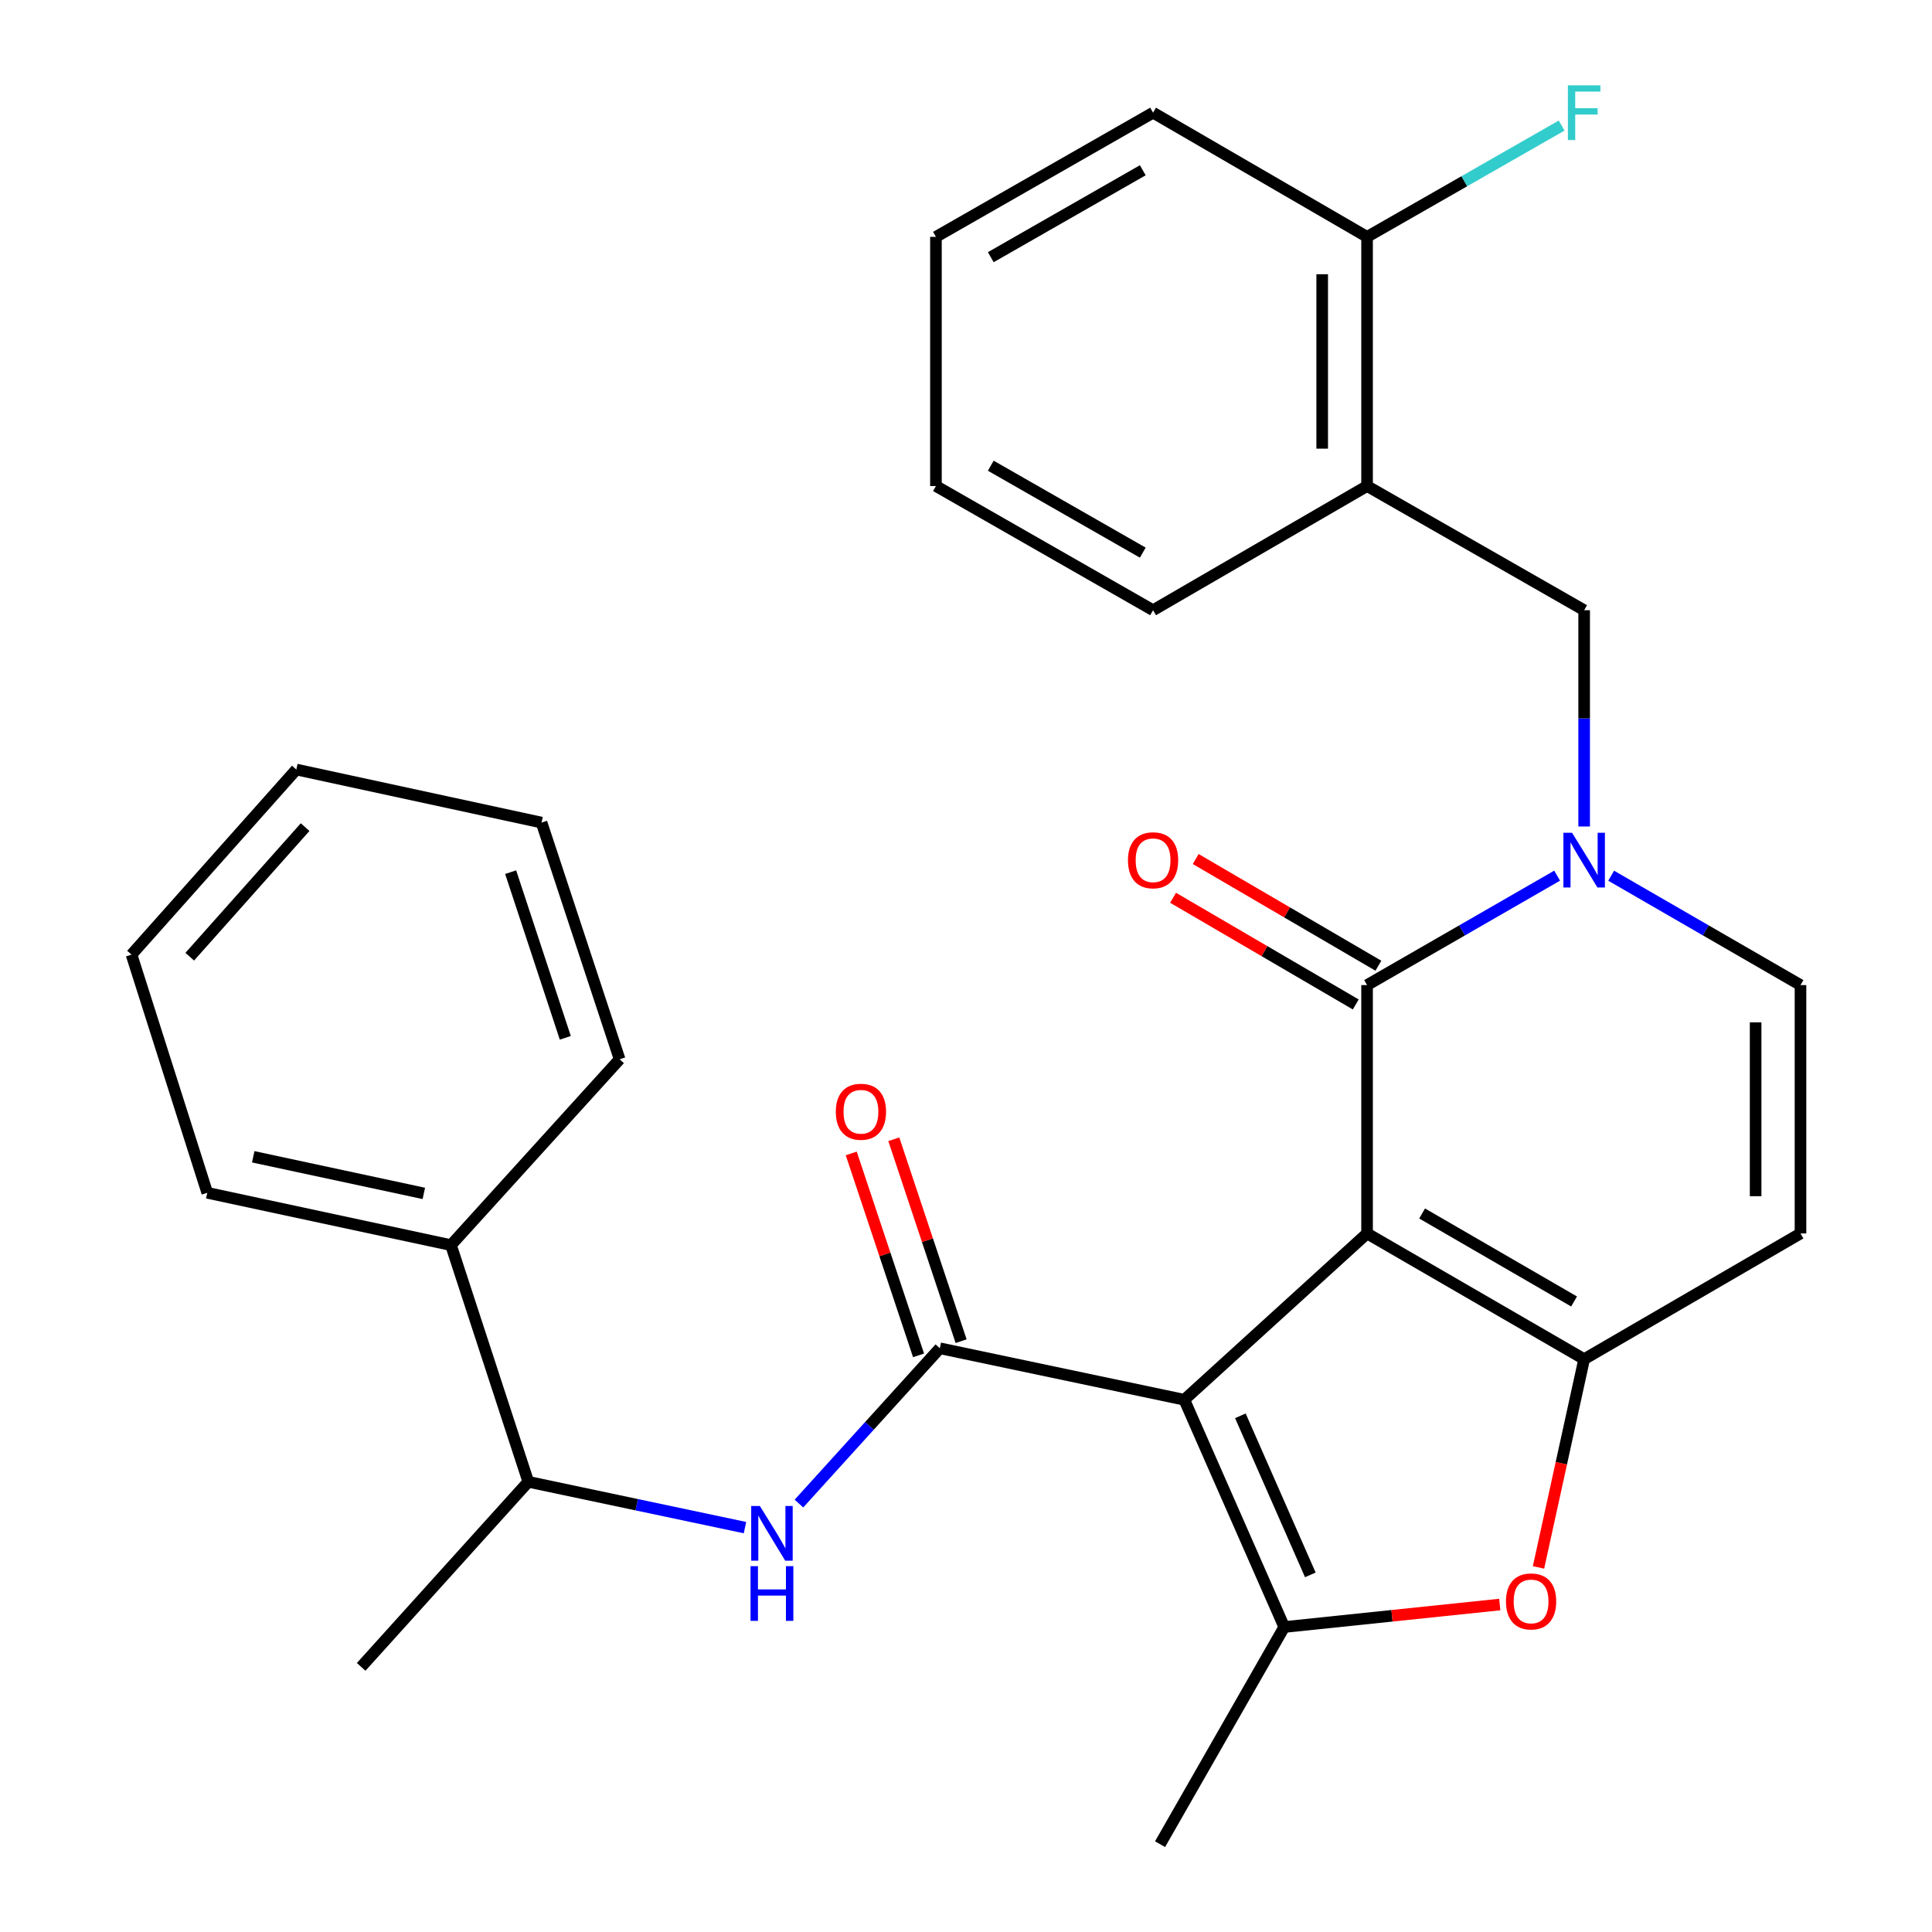 <?xml version='1.0' encoding='iso-8859-1'?>
<svg version='1.1' baseProfile='full'
              xmlns='http://www.w3.org/2000/svg'
                      xmlns:rdkit='http://www.rdkit.org/xml'
                      xmlns:xlink='http://www.w3.org/1999/xlink'
                  xml:space='preserve'
width='1000px' height='1000px' viewBox='0 0 1000 1000'>
<!-- END OF HEADER -->
<rect style='opacity:1.0;fill:#FFFFFF;stroke:none' width='1000' height='1000' x='0' y='0'> </rect>
<path class='bond-0' d='M 707.592,638.435 L 612.995,724.517' style='fill:none;fill-rule:evenodd;stroke:#000000;stroke-width:6px;stroke-linecap:butt;stroke-linejoin:miter;stroke-opacity:1' />
<path class='bond-1' d='M 707.592,638.435 L 819.955,703.499' style='fill:none;fill-rule:evenodd;stroke:#000000;stroke-width:6px;stroke-linecap:butt;stroke-linejoin:miter;stroke-opacity:1' />
<path class='bond-1' d='M 736.084,628.097 L 814.738,673.642' style='fill:none;fill-rule:evenodd;stroke:#000000;stroke-width:6px;stroke-linecap:butt;stroke-linejoin:miter;stroke-opacity:1' />
<path class='bond-2' d='M 707.592,638.435 L 707.592,509.88' style='fill:none;fill-rule:evenodd;stroke:#000000;stroke-width:6px;stroke-linecap:butt;stroke-linejoin:miter;stroke-opacity:1' />
<path class='bond-3' d='M 612.995,724.517 L 486.453,697.861' style='fill:none;fill-rule:evenodd;stroke:#000000;stroke-width:6px;stroke-linecap:butt;stroke-linejoin:miter;stroke-opacity:1' />
<path class='bond-4' d='M 612.995,724.517 L 664.719,842.144' style='fill:none;fill-rule:evenodd;stroke:#000000;stroke-width:6px;stroke-linecap:butt;stroke-linejoin:miter;stroke-opacity:1' />
<path class='bond-4' d='M 642.013,732.813 L 678.22,815.151' style='fill:none;fill-rule:evenodd;stroke:#000000;stroke-width:6px;stroke-linecap:butt;stroke-linejoin:miter;stroke-opacity:1' />
<path class='bond-6' d='M 819.955,703.499 L 808.142,757.394' style='fill:none;fill-rule:evenodd;stroke:#000000;stroke-width:6px;stroke-linecap:butt;stroke-linejoin:miter;stroke-opacity:1' />
<path class='bond-6' d='M 808.142,757.394 L 796.329,811.289' style='fill:none;fill-rule:evenodd;stroke:#FF0000;stroke-width:6px;stroke-linecap:butt;stroke-linejoin:miter;stroke-opacity:1' />
<path class='bond-7' d='M 819.955,703.499 L 931.931,638.435' style='fill:none;fill-rule:evenodd;stroke:#000000;stroke-width:6px;stroke-linecap:butt;stroke-linejoin:miter;stroke-opacity:1' />
<path class='bond-5' d='M 707.592,509.88 L 756.783,481.559' style='fill:none;fill-rule:evenodd;stroke:#000000;stroke-width:6px;stroke-linecap:butt;stroke-linejoin:miter;stroke-opacity:1' />
<path class='bond-5' d='M 756.783,481.559 L 805.974,453.239' style='fill:none;fill-rule:evenodd;stroke:#0000FF;stroke-width:6px;stroke-linecap:butt;stroke-linejoin:miter;stroke-opacity:1' />
<path class='bond-13' d='M 713.448,499.853 L 666.17,472.241' style='fill:none;fill-rule:evenodd;stroke:#000000;stroke-width:6px;stroke-linecap:butt;stroke-linejoin:miter;stroke-opacity:1' />
<path class='bond-13' d='M 666.17,472.241 L 618.892,444.628' style='fill:none;fill-rule:evenodd;stroke:#FF0000;stroke-width:6px;stroke-linecap:butt;stroke-linejoin:miter;stroke-opacity:1' />
<path class='bond-13' d='M 701.736,519.907 L 654.458,492.294' style='fill:none;fill-rule:evenodd;stroke:#000000;stroke-width:6px;stroke-linecap:butt;stroke-linejoin:miter;stroke-opacity:1' />
<path class='bond-13' d='M 654.458,492.294 L 607.18,464.682' style='fill:none;fill-rule:evenodd;stroke:#FF0000;stroke-width:6px;stroke-linecap:butt;stroke-linejoin:miter;stroke-opacity:1' />
<path class='bond-8' d='M 486.453,697.861 L 449.992,738.052' style='fill:none;fill-rule:evenodd;stroke:#000000;stroke-width:6px;stroke-linecap:butt;stroke-linejoin:miter;stroke-opacity:1' />
<path class='bond-8' d='M 449.992,738.052 L 413.532,778.243' style='fill:none;fill-rule:evenodd;stroke:#0000FF;stroke-width:6px;stroke-linecap:butt;stroke-linejoin:miter;stroke-opacity:1' />
<path class='bond-12' d='M 497.469,694.189 L 480.05,641.931' style='fill:none;fill-rule:evenodd;stroke:#000000;stroke-width:6px;stroke-linecap:butt;stroke-linejoin:miter;stroke-opacity:1' />
<path class='bond-12' d='M 480.05,641.931 L 462.63,589.674' style='fill:none;fill-rule:evenodd;stroke:#FF0000;stroke-width:6px;stroke-linecap:butt;stroke-linejoin:miter;stroke-opacity:1' />
<path class='bond-12' d='M 475.437,701.533 L 458.018,649.275' style='fill:none;fill-rule:evenodd;stroke:#000000;stroke-width:6px;stroke-linecap:butt;stroke-linejoin:miter;stroke-opacity:1' />
<path class='bond-12' d='M 458.018,649.275 L 440.599,597.018' style='fill:none;fill-rule:evenodd;stroke:#FF0000;stroke-width:6px;stroke-linecap:butt;stroke-linejoin:miter;stroke-opacity:1' />
<path class='bond-17' d='M 664.719,842.144 L 600.442,954.545' style='fill:none;fill-rule:evenodd;stroke:#000000;stroke-width:6px;stroke-linecap:butt;stroke-linejoin:miter;stroke-opacity:1' />
<path class='bond-29' d='M 664.719,842.144 L 720.497,836.325' style='fill:none;fill-rule:evenodd;stroke:#000000;stroke-width:6px;stroke-linecap:butt;stroke-linejoin:miter;stroke-opacity:1' />
<path class='bond-29' d='M 720.497,836.325 L 776.276,830.507' style='fill:none;fill-rule:evenodd;stroke:#FF0000;stroke-width:6px;stroke-linecap:butt;stroke-linejoin:miter;stroke-opacity:1' />
<path class='bond-9' d='M 833.928,453.262 L 882.93,481.571' style='fill:none;fill-rule:evenodd;stroke:#0000FF;stroke-width:6px;stroke-linecap:butt;stroke-linejoin:miter;stroke-opacity:1' />
<path class='bond-9' d='M 882.93,481.571 L 931.931,509.88' style='fill:none;fill-rule:evenodd;stroke:#000000;stroke-width:6px;stroke-linecap:butt;stroke-linejoin:miter;stroke-opacity:1' />
<path class='bond-10' d='M 819.955,427.796 L 819.955,371.822' style='fill:none;fill-rule:evenodd;stroke:#0000FF;stroke-width:6px;stroke-linecap:butt;stroke-linejoin:miter;stroke-opacity:1' />
<path class='bond-10' d='M 819.955,371.822 L 819.955,315.848' style='fill:none;fill-rule:evenodd;stroke:#000000;stroke-width:6px;stroke-linecap:butt;stroke-linejoin:miter;stroke-opacity:1' />
<path class='bond-30' d='M 931.931,638.435 L 931.931,509.88' style='fill:none;fill-rule:evenodd;stroke:#000000;stroke-width:6px;stroke-linecap:butt;stroke-linejoin:miter;stroke-opacity:1' />
<path class='bond-30' d='M 908.708,619.152 L 908.708,529.163' style='fill:none;fill-rule:evenodd;stroke:#000000;stroke-width:6px;stroke-linecap:butt;stroke-linejoin:miter;stroke-opacity:1' />
<path class='bond-14' d='M 385.596,790.693 L 329.519,778.835' style='fill:none;fill-rule:evenodd;stroke:#0000FF;stroke-width:6px;stroke-linecap:butt;stroke-linejoin:miter;stroke-opacity:1' />
<path class='bond-14' d='M 329.519,778.835 L 273.442,766.977' style='fill:none;fill-rule:evenodd;stroke:#000000;stroke-width:6px;stroke-linecap:butt;stroke-linejoin:miter;stroke-opacity:1' />
<path class='bond-11' d='M 819.955,315.848 L 707.592,251.57' style='fill:none;fill-rule:evenodd;stroke:#000000;stroke-width:6px;stroke-linecap:butt;stroke-linejoin:miter;stroke-opacity:1' />
<path class='bond-15' d='M 707.592,251.57 L 707.592,122.602' style='fill:none;fill-rule:evenodd;stroke:#000000;stroke-width:6px;stroke-linecap:butt;stroke-linejoin:miter;stroke-opacity:1' />
<path class='bond-15' d='M 684.369,232.225 L 684.369,141.947' style='fill:none;fill-rule:evenodd;stroke:#000000;stroke-width:6px;stroke-linecap:butt;stroke-linejoin:miter;stroke-opacity:1' />
<path class='bond-19' d='M 707.592,251.57 L 596.829,315.848' style='fill:none;fill-rule:evenodd;stroke:#000000;stroke-width:6px;stroke-linecap:butt;stroke-linejoin:miter;stroke-opacity:1' />
<path class='bond-16' d='M 273.442,766.977 L 233.42,644.473' style='fill:none;fill-rule:evenodd;stroke:#000000;stroke-width:6px;stroke-linecap:butt;stroke-linejoin:miter;stroke-opacity:1' />
<path class='bond-20' d='M 273.442,766.977 L 186.934,862.774' style='fill:none;fill-rule:evenodd;stroke:#000000;stroke-width:6px;stroke-linecap:butt;stroke-linejoin:miter;stroke-opacity:1' />
<path class='bond-18' d='M 707.592,122.602 L 757.946,93.797' style='fill:none;fill-rule:evenodd;stroke:#000000;stroke-width:6px;stroke-linecap:butt;stroke-linejoin:miter;stroke-opacity:1' />
<path class='bond-18' d='M 757.946,93.797 L 808.299,64.993' style='fill:none;fill-rule:evenodd;stroke:#33CCCC;stroke-width:6px;stroke-linecap:butt;stroke-linejoin:miter;stroke-opacity:1' />
<path class='bond-21' d='M 707.592,122.602 L 596.829,58.325' style='fill:none;fill-rule:evenodd;stroke:#000000;stroke-width:6px;stroke-linecap:butt;stroke-linejoin:miter;stroke-opacity:1' />
<path class='bond-22' d='M 233.42,644.473 L 107.278,617.392' style='fill:none;fill-rule:evenodd;stroke:#000000;stroke-width:6px;stroke-linecap:butt;stroke-linejoin:miter;stroke-opacity:1' />
<path class='bond-22' d='M 219.373,617.705 L 131.074,598.748' style='fill:none;fill-rule:evenodd;stroke:#000000;stroke-width:6px;stroke-linecap:butt;stroke-linejoin:miter;stroke-opacity:1' />
<path class='bond-23' d='M 233.42,644.473 L 320.715,548.276' style='fill:none;fill-rule:evenodd;stroke:#000000;stroke-width:6px;stroke-linecap:butt;stroke-linejoin:miter;stroke-opacity:1' />
<path class='bond-24' d='M 596.829,315.848 L 484.44,251.57' style='fill:none;fill-rule:evenodd;stroke:#000000;stroke-width:6px;stroke-linecap:butt;stroke-linejoin:miter;stroke-opacity:1' />
<path class='bond-24' d='M 591.5,286.047 L 512.828,241.052' style='fill:none;fill-rule:evenodd;stroke:#000000;stroke-width:6px;stroke-linecap:butt;stroke-linejoin:miter;stroke-opacity:1' />
<path class='bond-31' d='M 596.829,58.325 L 484.44,122.602' style='fill:none;fill-rule:evenodd;stroke:#000000;stroke-width:6px;stroke-linecap:butt;stroke-linejoin:miter;stroke-opacity:1' />
<path class='bond-31' d='M 591.5,88.126 L 512.828,133.12' style='fill:none;fill-rule:evenodd;stroke:#000000;stroke-width:6px;stroke-linecap:butt;stroke-linejoin:miter;stroke-opacity:1' />
<path class='bond-27' d='M 107.278,617.392 L 68.069,494.114' style='fill:none;fill-rule:evenodd;stroke:#000000;stroke-width:6px;stroke-linecap:butt;stroke-linejoin:miter;stroke-opacity:1' />
<path class='bond-26' d='M 320.715,548.276 L 280.306,425.772' style='fill:none;fill-rule:evenodd;stroke:#000000;stroke-width:6px;stroke-linecap:butt;stroke-linejoin:miter;stroke-opacity:1' />
<path class='bond-26' d='M 292.599,537.175 L 264.312,451.423' style='fill:none;fill-rule:evenodd;stroke:#000000;stroke-width:6px;stroke-linecap:butt;stroke-linejoin:miter;stroke-opacity:1' />
<path class='bond-25' d='M 484.44,251.57 L 484.44,122.602' style='fill:none;fill-rule:evenodd;stroke:#000000;stroke-width:6px;stroke-linecap:butt;stroke-linejoin:miter;stroke-opacity:1' />
<path class='bond-28' d='M 280.306,425.772 L 153.376,398.304' style='fill:none;fill-rule:evenodd;stroke:#000000;stroke-width:6px;stroke-linecap:butt;stroke-linejoin:miter;stroke-opacity:1' />
<path class='bond-32' d='M 68.069,494.114 L 153.376,398.304' style='fill:none;fill-rule:evenodd;stroke:#000000;stroke-width:6px;stroke-linecap:butt;stroke-linejoin:miter;stroke-opacity:1' />
<path class='bond-32' d='M 98.209,495.186 L 157.925,428.119' style='fill:none;fill-rule:evenodd;stroke:#000000;stroke-width:6px;stroke-linecap:butt;stroke-linejoin:miter;stroke-opacity:1' />
<path  class='atom-6' d='M 813.695 431.03
L 822.975 446.03
Q 823.895 447.51, 825.375 450.19
Q 826.855 452.87, 826.935 453.03
L 826.935 431.03
L 830.695 431.03
L 830.695 459.35
L 826.815 459.35
L 816.855 442.95
Q 815.695 441.03, 814.455 438.83
Q 813.255 436.63, 812.895 435.95
L 812.895 459.35
L 809.215 459.35
L 809.215 431.03
L 813.695 431.03
' fill='#0000FF'/>
<path  class='atom-7' d='M 779.487 828.896
Q 779.487 822.096, 782.847 818.296
Q 786.207 814.496, 792.487 814.496
Q 798.767 814.496, 802.127 818.296
Q 805.487 822.096, 805.487 828.896
Q 805.487 835.776, 802.087 839.696
Q 798.687 843.576, 792.487 843.576
Q 786.247 843.576, 782.847 839.696
Q 779.487 835.816, 779.487 828.896
M 792.487 840.376
Q 796.807 840.376, 799.127 837.496
Q 801.487 834.576, 801.487 828.896
Q 801.487 823.336, 799.127 820.536
Q 796.807 817.696, 792.487 817.696
Q 788.167 817.696, 785.807 820.496
Q 783.487 823.296, 783.487 828.896
Q 783.487 834.616, 785.807 837.496
Q 788.167 840.376, 792.487 840.376
' fill='#FF0000'/>
<path  class='atom-9' d='M 393.298 779.485
L 402.578 794.485
Q 403.498 795.965, 404.978 798.645
Q 406.458 801.325, 406.538 801.485
L 406.538 779.485
L 410.298 779.485
L 410.298 807.805
L 406.418 807.805
L 396.458 791.405
Q 395.298 789.485, 394.058 787.285
Q 392.858 785.085, 392.498 784.405
L 392.498 807.805
L 388.818 807.805
L 388.818 779.485
L 393.298 779.485
' fill='#0000FF'/>
<path  class='atom-9' d='M 388.478 810.637
L 392.318 810.637
L 392.318 822.677
L 406.798 822.677
L 406.798 810.637
L 410.638 810.637
L 410.638 838.957
L 406.798 838.957
L 406.798 825.877
L 392.318 825.877
L 392.318 838.957
L 388.478 838.957
L 388.478 810.637
' fill='#0000FF'/>
<path  class='atom-13' d='M 432.618 575.437
Q 432.618 568.637, 435.978 564.837
Q 439.338 561.037, 445.618 561.037
Q 451.898 561.037, 455.258 564.837
Q 458.618 568.637, 458.618 575.437
Q 458.618 582.317, 455.218 586.237
Q 451.818 590.117, 445.618 590.117
Q 439.378 590.117, 435.978 586.237
Q 432.618 582.357, 432.618 575.437
M 445.618 586.917
Q 449.938 586.917, 452.258 584.037
Q 454.618 581.117, 454.618 575.437
Q 454.618 569.877, 452.258 567.077
Q 449.938 564.237, 445.618 564.237
Q 441.298 564.237, 438.938 567.037
Q 436.618 569.837, 436.618 575.437
Q 436.618 581.157, 438.938 584.037
Q 441.298 586.917, 445.618 586.917
' fill='#FF0000'/>
<path  class='atom-14' d='M 583.829 445.27
Q 583.829 438.47, 587.189 434.67
Q 590.549 430.87, 596.829 430.87
Q 603.109 430.87, 606.469 434.67
Q 609.829 438.47, 609.829 445.27
Q 609.829 452.15, 606.429 456.07
Q 603.029 459.95, 596.829 459.95
Q 590.589 459.95, 587.189 456.07
Q 583.829 452.19, 583.829 445.27
M 596.829 456.75
Q 601.149 456.75, 603.469 453.87
Q 605.829 450.95, 605.829 445.27
Q 605.829 439.71, 603.469 436.91
Q 601.149 434.07, 596.829 434.07
Q 592.509 434.07, 590.149 436.87
Q 587.829 439.67, 587.829 445.27
Q 587.829 450.99, 590.149 453.87
Q 592.509 456.75, 596.829 456.75
' fill='#FF0000'/>
<path  class='atom-19' d='M 811.535 44.165
L 828.375 44.165
L 828.375 47.405
L 815.335 47.405
L 815.335 56.005
L 826.935 56.005
L 826.935 59.285
L 815.335 59.285
L 815.335 72.485
L 811.535 72.485
L 811.535 44.165
' fill='#33CCCC'/>
</svg>
